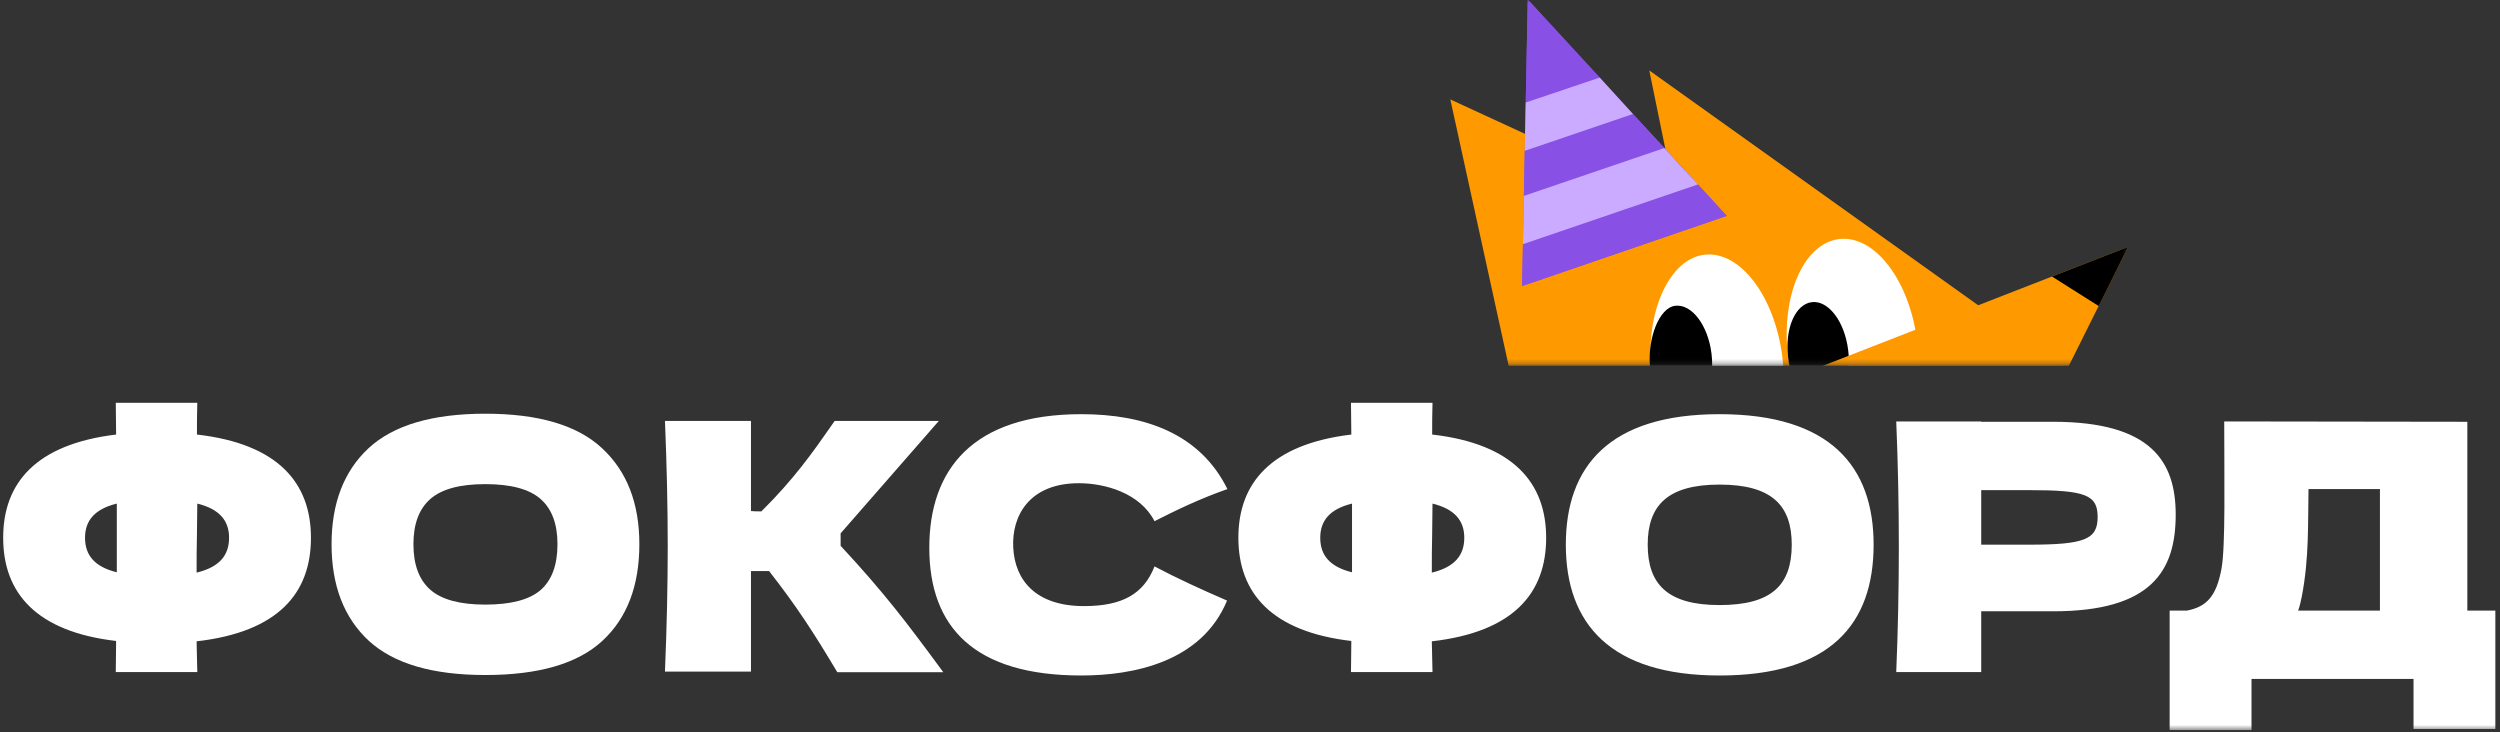 <?xml version="1.0" encoding="UTF-8"?> <svg xmlns="http://www.w3.org/2000/svg" width="519" height="152" viewBox="0 0 519 152" fill="none"><rect x="0" y="0" width="519" height="152" fill="#333333" stroke="none"/><g clip-path="url(#clip0_438_602)"><mask id="mask0_438_602" style="mask-type:luminance" maskUnits="userSpaceOnUse" x="0" y="0" width="519" height="152"><path d="M0 0H519V152H0V0Z" fill="white"></path></mask><g mask="url(#mask0_438_602)"><mask id="mask1_438_602" style="mask-type:luminance" maskUnits="userSpaceOnUse" x="0" y="74" width="519" height="78"><path d="M518.964 74.978H0.039V151.529H518.964V74.978Z" fill="white"></path></mask><g mask="url(#mask1_438_602)"><path d="M64.552 111.64C64.552 100.317 57.812 92.147 40.887 90.212C40.887 87.919 40.887 85.698 40.959 83.619H24.035C24.035 85.769 24.106 87.991 24.106 90.212C7.397 92.219 0.656 100.317 0.656 111.64C0.656 123.106 7.541 131.132 24.106 133.067C24.106 135.289 24.035 137.439 24.035 139.517H40.959C40.887 137.511 40.887 135.361 40.815 133.139C57.739 131.204 64.552 123.178 64.552 111.64ZM40.815 118.878C40.815 116.155 40.815 113.503 40.887 110.852C40.887 108.773 40.959 106.623 40.959 104.545C45.62 105.692 47.556 108.128 47.556 111.64C47.556 115.295 45.548 117.731 40.816 118.878H40.815ZM17.652 111.64C17.652 108.128 19.588 105.692 24.25 104.545V118.806C19.588 117.66 17.652 115.223 17.652 111.64ZM224.476 140.232C235.161 140.232 249.432 137.509 254.738 124.681C249.432 122.387 244.125 119.951 239.679 117.586C237.456 123.247 233.081 125.827 225.049 125.827C215.01 125.827 210.707 120.453 210.348 113.716C209.99 107.051 213.719 100.315 223.974 100.315C229.352 100.315 236.667 102.322 239.679 108.198C244.197 105.905 249.073 103.54 254.81 101.533C249.145 90.067 237.743 85.983 224.476 85.983C201.886 85.983 192.922 97.521 192.922 113.716C192.922 130.127 202.173 140.232 224.476 140.232ZM320.982 111.64C320.982 100.317 314.241 92.147 297.317 90.212C297.317 87.919 297.317 85.698 297.388 83.619H280.464C280.464 85.769 280.536 87.991 280.536 90.212C263.827 92.219 257.086 100.317 257.086 111.64C257.086 123.106 263.97 131.132 280.536 133.067C280.536 135.289 280.464 137.439 280.464 139.517H297.388C297.317 137.511 297.317 135.361 297.245 133.139C314.169 131.204 320.982 123.178 320.982 111.64ZM297.245 118.878C297.245 116.155 297.245 113.503 297.317 110.852C297.317 108.773 297.388 106.623 297.388 104.545C302.05 105.692 303.986 108.128 303.986 111.64C303.986 115.295 301.978 117.731 297.245 118.878ZM274.082 111.64C274.082 108.128 276.018 105.692 280.679 104.545V118.806C276.018 117.66 274.082 115.223 274.082 111.64ZM356.978 140.232C379.998 140.232 388.962 129.554 388.962 113.071C388.962 96.876 379.998 85.983 356.978 85.983C334.03 85.983 325.066 96.876 325.066 113.071C325.066 129.482 334.317 140.232 356.978 140.232ZM356.978 125.612C346.293 125.612 342.062 121.384 342.062 113.071C342.062 104.902 346.221 100.602 356.978 100.602C367.807 100.602 371.966 104.902 371.966 113.071C371.966 121.456 367.807 125.612 356.978 125.612ZM411.302 87.562V87.49H393.66C394.378 104.825 394.378 122.183 393.66 139.518H411.302V126.905H426.218C446.585 126.905 451.676 118.592 451.676 106.839C451.676 95.803 446.585 87.562 426.218 87.562H411.302ZM411.302 113.074V101.751H421.198C433.031 101.751 435.469 102.755 435.469 107.341C435.469 111.999 432.744 113.074 421.198 113.074H411.302ZM512.218 87.562L461.749 87.49C461.749 99.386 462.036 113.504 461.175 118.091C460.099 123.895 458.02 125.974 454.004 126.762H450.418V151.558H467.414V140.951H501.048V151.343H518.036V126.762H512.218V87.562ZM477.884 123.68C479.39 115.726 479.103 108.703 479.247 101.536H494.075V126.762H477.095C477.454 125.759 477.669 124.755 477.884 123.68Z" fill="white"></path><path fill-rule="evenodd" clip-rule="evenodd" d="M76.577 133.04C81.741 137.77 89.796 140.134 100.745 140.134C111.836 140.134 119.94 137.77 125.055 133.04C130.171 128.31 132.729 121.621 132.729 112.974C132.729 104.47 130.147 97.829 124.984 93.051C119.868 88.274 111.788 85.885 100.745 85.885C89.749 85.885 81.669 88.274 76.506 93.051C71.39 97.829 68.832 104.47 68.832 112.974C68.832 121.574 71.414 128.262 76.577 133.04ZM112.219 122.505C109.876 124.512 106.051 125.515 100.745 125.515C95.486 125.515 91.685 124.488 89.342 122.434C87 120.379 85.828 117.226 85.828 112.974C85.828 108.77 87 105.64 89.342 103.586C91.685 101.532 95.486 100.504 100.745 100.504C106.051 100.504 109.876 101.532 112.219 103.586C114.561 105.64 115.733 108.77 115.733 112.974C115.733 117.274 114.561 120.451 112.219 122.505ZM155.903 139.418V118.56H159.669C165.313 125.774 168.879 131.252 173.822 139.55H195.825C188.102 129.04 183.386 122.855 174.512 113.313V110.725L194.898 87.39H173.276C172.929 87.883 172.578 88.386 172.219 88.898L172.215 88.904L172.213 88.907C168.819 93.762 164.797 99.515 158.055 106.166C157.099 106.166 156.382 106.142 155.903 106.094V87.39H138.047C138.429 96.658 138.621 105.33 138.621 113.404C138.621 121.478 138.429 130.149 138.047 139.418H155.903Z" fill="white"></path></g><mask id="mask2_438_602" style="mask-type:luminance" maskUnits="userSpaceOnUse" x="291" y="-9" width="151" height="85"><path d="M441.678 -8.199H291.521V75.713H441.678V-8.199Z" fill="white"></path></mask><g mask="url(#mask2_438_602)"><path d="M301.087 20.642L348.059 42.297L342.388 14.619L428.292 75.953H313.202L301.087 20.643V20.642Z" fill="#FF9900"></path><path fill-rule="evenodd" clip-rule="evenodd" d="M398.308 75.955C398.318 74.274 398.22 72.595 398.014 70.927C396.462 58.268 389.203 48.733 381.8 49.631C374.397 50.528 369.653 61.518 371.206 74.176C371.297 74.776 371.4 75.368 371.514 75.954L398.308 75.955Z" fill="white"></path><path fill-rule="evenodd" clip-rule="evenodd" d="M383.784 75.955C383.85 74.858 383.814 73.757 383.678 72.666C382.954 66.758 379.577 62.307 376.134 62.724C372.692 63.142 370.489 68.269 371.213 74.177C371.276 74.79 371.367 75.384 371.483 75.955H383.784Z" fill="black"></path><path fill-rule="evenodd" clip-rule="evenodd" d="M370.203 75.954C370.156 75.36 370.097 74.768 370.025 74.177C368.473 61.518 361.213 51.983 353.81 52.881C346.779 53.733 341.872 64.072 342.727 75.954H370.203Z" fill="white"></path><path fill-rule="evenodd" clip-rule="evenodd" d="M355.445 75.953C355.459 75.133 355.416 74.284 355.31 73.418C354.586 67.511 351.208 63.06 347.766 63.478C344.446 63.88 342.045 70.204 342.528 75.953H355.445Z" fill="black"></path><path d="M441.796 51.244L378.396 75.953H429.482L441.796 51.244Z" fill="#FF9900"></path><path d="M441.796 51.244L425.993 57.407L435.692 63.535L441.796 51.244Z" fill="black"></path><path d="M315.993 59.379L317.159 -0.104L358.479 44.813L315.993 59.379Z" fill="#8950E6"></path><path d="M317.159 -0.104L332.101 16.098L316.739 21.284L317.159 -0.104ZM316.539 31.308L338.989 23.666L345.517 30.735L316.356 40.666L316.539 31.308ZM358.479 44.815L315.993 59.38L316.163 50.691L352.491 38.286L358.479 44.815Z" fill="#8950E6"></path><path d="M316.161 50.691L316.259 45.678L316.358 40.666L345.518 30.736L348.964 34.521L352.489 38.287L316.161 50.691ZM316.639 26.298L316.737 21.285L332.098 16.1L335.544 19.884L338.99 23.668L316.54 31.31L316.639 26.298Z" fill="#CBABFF"></path></g></g></g><defs><clipPath id="clip0_438_602"><rect width="519" height="152" fill="white"></rect></clipPath></defs></svg> 